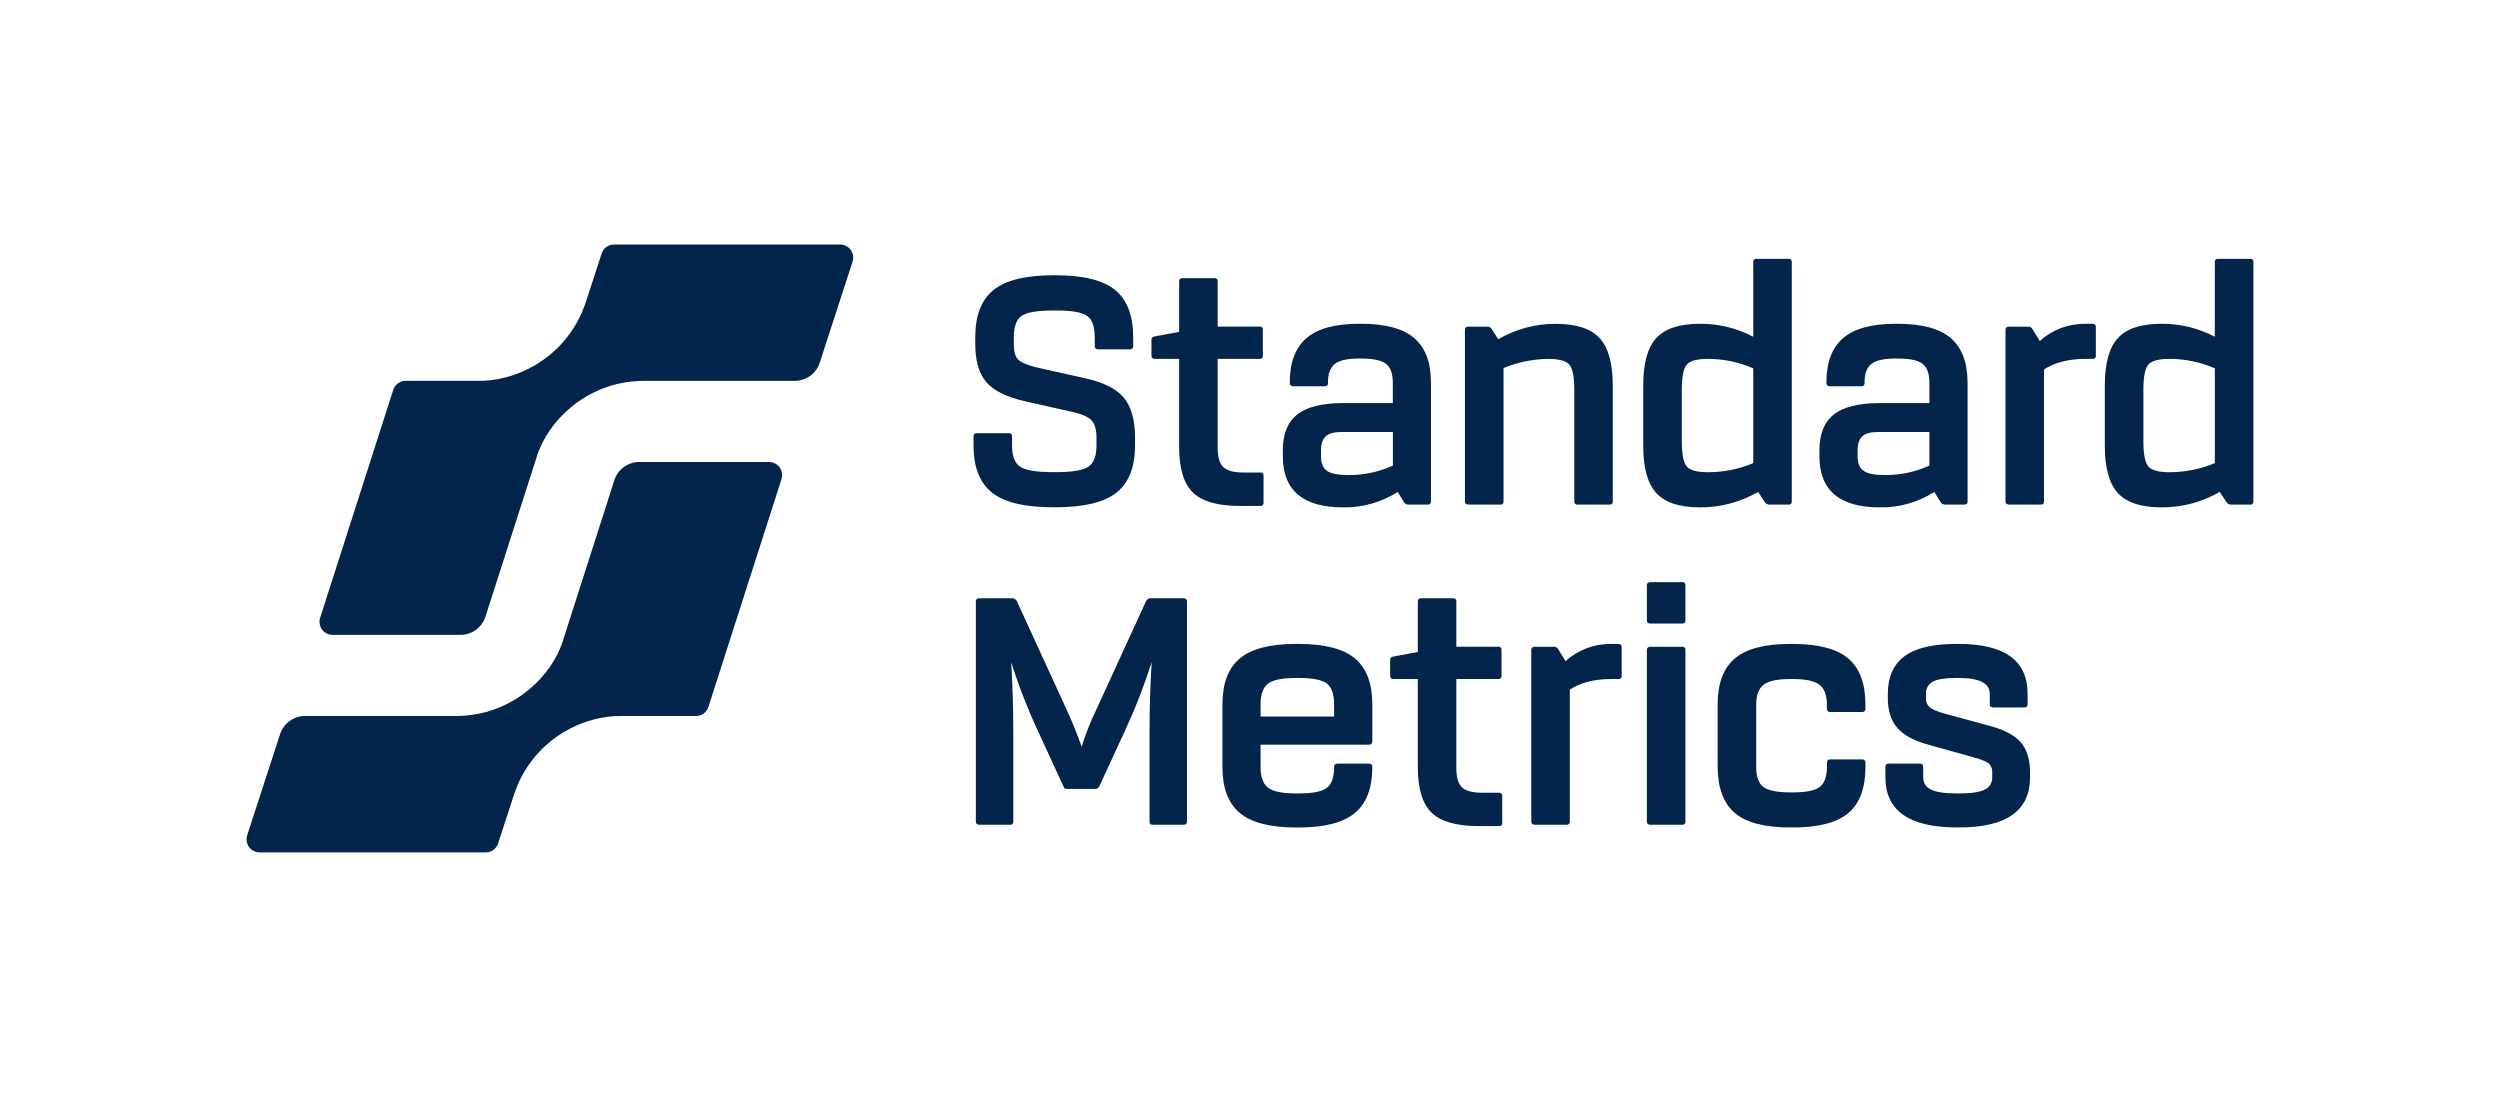<svg width="420" height="185" viewBox="0 0 420 185" fill="none" xmlns="http://www.w3.org/2000/svg">
<path fill-rule="evenodd" clip-rule="evenodd" d="M97.777 52.438C94.246 60.519 86.402 64.125 80.201 63.979H68.144C67.682 63.979 67.231 64.127 66.858 64.4C66.484 64.673 66.207 65.058 66.065 65.499L53.779 103.798C53.602 104.352 53.652 104.953 53.917 105.47C54.183 105.987 54.642 106.377 55.195 106.555C55.41 106.626 55.635 106.662 55.861 106.662H77.352C78.287 106.663 79.197 106.367 79.953 105.816C80.709 105.266 81.27 104.488 81.556 103.597L90.45 75.876L90.622 75.494C92.975 69.74 99.419 63.986 108.223 63.986H133.511C134.443 63.989 135.352 63.696 136.107 63.149C136.863 62.601 137.425 61.828 137.714 60.94L143.233 43.947C143.413 43.395 143.367 42.795 143.106 42.278C142.845 41.76 142.389 41.368 141.84 41.186C141.619 41.112 141.387 41.075 141.154 41.076H103.157C102.696 41.076 102.247 41.222 101.873 41.493C101.5 41.764 101.222 42.147 101.078 42.586L98.307 51.1L97.777 52.438ZM86.975 131.83C90.502 123.749 98.346 120.143 104.55 120.289H116.927C117.39 120.289 117.841 120.142 118.215 119.869C118.589 119.596 118.867 119.211 119.01 118.769L131.296 80.48C131.473 79.926 131.424 79.325 131.159 78.807C130.894 78.29 130.435 77.898 129.883 77.72C129.667 77.648 129.441 77.612 129.214 77.613H107.412C106.477 77.611 105.567 77.907 104.811 78.458C104.056 79.009 103.495 79.786 103.209 80.678L94.327 108.398L94.156 108.778C91.824 114.532 85.358 120.286 76.563 120.286H51.26C50.328 120.282 49.419 120.575 48.663 121.123C47.908 121.67 47.346 122.443 47.057 123.331L41.525 140.334C41.345 140.886 41.391 141.486 41.652 142.003C41.913 142.521 42.368 142.913 42.918 143.095C43.139 143.168 43.371 143.206 43.604 143.205H81.604C82.065 143.205 82.513 143.058 82.886 142.787C83.259 142.516 83.537 142.134 83.68 141.695L86.454 133.19L86.975 131.83ZM163.551 73.31V74.842C163.553 78.458 164.584 81.092 166.645 82.745C168.706 84.397 172.148 85.223 176.972 85.223H177.325C182.11 85.219 185.533 84.393 187.593 82.745C189.654 81.097 190.684 78.463 190.684 74.842V73.504C190.684 70.556 190.056 68.325 188.799 66.811C187.543 65.296 185.366 64.206 182.268 63.538L174.088 61.711C172.521 61.316 171.501 60.873 171.029 60.383C170.557 59.892 170.321 59.057 170.321 57.878V56.641C170.319 54.874 170.75 53.686 171.615 53.077C172.479 52.467 174.264 52.163 176.969 52.163H177.321C179.992 52.154 181.758 52.453 182.621 53.06C183.483 53.667 183.914 54.855 183.914 56.624V58.157C183.914 58.51 184.108 58.688 184.502 58.688H189.847C189.919 58.698 189.992 58.692 190.062 58.669C190.131 58.646 190.193 58.607 190.245 58.555C190.296 58.504 190.335 58.441 190.358 58.372C190.381 58.303 190.388 58.229 190.377 58.157V56.624C190.369 53.008 189.358 50.374 187.344 48.722C185.331 47.07 181.99 46.243 177.321 46.243H176.969C172.302 46.248 168.948 47.074 166.907 48.722C164.866 50.37 163.845 53.004 163.845 56.624V57.862C163.849 60.65 164.468 62.763 165.701 64.199C166.934 65.636 169.101 66.707 172.203 67.413L180.322 69.241C181.852 69.593 182.883 70.065 183.413 70.656C183.943 71.248 184.208 72.192 184.208 73.488V74.842C184.206 76.607 183.754 77.795 182.853 78.406C181.952 79.018 180.108 79.323 177.321 79.323H176.969C174.145 79.319 172.282 79.013 171.379 78.406C170.475 77.799 170.024 76.611 170.024 74.842V73.31C170.034 73.238 170.027 73.165 170.005 73.096C169.982 73.027 169.943 72.964 169.892 72.913C169.841 72.862 169.779 72.823 169.71 72.799C169.642 72.776 169.569 72.769 169.497 72.779H164.139C163.748 72.779 163.551 72.957 163.551 73.31ZM212.276 79.929V84.465C212.286 84.537 212.28 84.611 212.257 84.68C212.234 84.749 212.195 84.812 212.143 84.864C212.092 84.915 212.029 84.954 211.96 84.977C211.891 85 211.818 85.007 211.746 84.996H208.273C204.587 84.996 201.97 84.249 200.42 82.754C198.87 81.26 198.095 78.704 198.095 75.089V60.292H194.034C193.64 60.292 193.446 60.114 193.446 59.761V57.169C193.433 57.09 193.438 57.011 193.458 56.934C193.479 56.858 193.515 56.786 193.566 56.725C193.616 56.664 193.678 56.614 193.749 56.579C193.82 56.544 193.897 56.524 193.976 56.521L198.095 55.756V47.261C198.095 46.908 198.289 46.73 198.684 46.73H204.038C204.11 46.719 204.183 46.726 204.252 46.749C204.321 46.772 204.384 46.811 204.435 46.862C204.487 46.914 204.526 46.977 204.549 47.046C204.572 47.115 204.578 47.189 204.568 47.261V54.868H211.629C211.701 54.858 211.774 54.864 211.843 54.887C211.911 54.91 211.974 54.949 212.025 55C212.076 55.051 212.115 55.114 212.137 55.183C212.16 55.251 212.167 55.325 212.156 55.396V59.761C212.167 59.832 212.16 59.906 212.137 59.974C212.114 60.043 212.076 60.106 212.025 60.157C211.974 60.209 211.911 60.248 211.843 60.271C211.774 60.294 211.701 60.302 211.629 60.292H204.568V75.196C204.568 76.768 204.882 77.859 205.509 78.468C206.136 79.077 207.273 79.382 208.92 79.382H211.746C211.819 79.371 211.895 79.377 211.965 79.401C212.036 79.425 212.099 79.466 212.151 79.519C212.203 79.573 212.241 79.638 212.263 79.709C212.285 79.78 212.289 79.856 212.276 79.929ZM240.402 84.238V64.303C240.404 60.92 239.472 58.423 237.605 56.812C235.739 55.201 232.767 54.395 228.691 54.395H228.336C224.294 54.395 221.342 55.201 219.48 56.812C217.617 58.423 216.686 60.9 216.686 64.241V64.361C216.686 64.714 216.88 64.892 217.275 64.892H222.564C222.636 64.903 222.71 64.896 222.779 64.873C222.848 64.85 222.91 64.811 222.962 64.76C223.013 64.708 223.052 64.645 223.075 64.576C223.098 64.507 223.105 64.433 223.094 64.361V64.241C223.101 62.788 223.487 61.756 224.252 61.147C225.017 60.538 226.379 60.233 228.339 60.233H228.694C230.695 60.236 232.078 60.531 232.843 61.118C233.608 61.706 233.991 62.767 233.991 64.303V67.715H225.633C222.102 67.723 219.533 68.366 217.925 69.642C216.317 70.919 215.513 72.913 215.513 75.626V76.627C215.513 82.369 218.886 85.239 225.633 85.239C228.88 85.299 232.073 84.397 234.812 82.647L235.872 84.358C235.939 84.487 236.04 84.594 236.165 84.667C236.29 84.739 236.433 84.775 236.577 84.769H239.875C239.947 84.779 240.02 84.772 240.089 84.749C240.157 84.725 240.219 84.687 240.27 84.635C240.321 84.584 240.36 84.521 240.383 84.452C240.406 84.383 240.412 84.31 240.402 84.238ZM234.007 78.218C231.696 79.268 229.188 79.811 226.651 79.809C224.873 79.822 223.641 79.592 222.955 79.119C222.27 78.646 221.927 77.82 221.927 76.641V75.639C221.927 74.577 222.189 73.802 222.719 73.31C223.25 72.817 224.123 72.574 225.338 72.574H234.007V78.218ZM270.947 64.715V84.238C270.957 84.31 270.95 84.384 270.927 84.453C270.904 84.522 270.866 84.585 270.814 84.637C270.763 84.688 270.7 84.727 270.631 84.75C270.562 84.773 270.488 84.78 270.416 84.77H265.001C264.93 84.778 264.857 84.77 264.789 84.747C264.722 84.723 264.66 84.684 264.61 84.632C264.56 84.581 264.522 84.519 264.499 84.45C264.477 84.382 264.47 84.309 264.48 84.238V65.479C264.48 63.319 264.205 61.915 263.656 61.267C263.106 60.619 261.91 60.295 260.067 60.295C257.502 60.33 254.967 60.85 252.595 61.828V84.238C252.605 84.31 252.598 84.384 252.575 84.453C252.552 84.522 252.514 84.585 252.462 84.637C252.411 84.688 252.348 84.727 252.279 84.75C252.21 84.773 252.137 84.78 252.065 84.77H246.697C246.303 84.77 246.109 84.591 246.109 84.238V55.403C246.109 55.05 246.303 54.875 246.697 54.875H249.931C250.058 54.88 250.183 54.915 250.295 54.976C250.407 55.038 250.503 55.124 250.577 55.228L251.696 56.997C254.64 55.279 257.989 54.384 261.396 54.405C264.806 54.405 267.248 55.201 268.722 56.793C270.197 58.385 270.938 61.025 270.947 64.715ZM301.016 84.238V44.018C301.026 43.946 301.019 43.873 300.997 43.805C300.974 43.736 300.936 43.674 300.885 43.622C300.834 43.571 300.773 43.532 300.704 43.508C300.636 43.485 300.564 43.477 300.492 43.486H295.08C295.008 43.476 294.934 43.483 294.865 43.506C294.796 43.529 294.733 43.568 294.682 43.619C294.631 43.671 294.592 43.734 294.569 43.803C294.546 43.872 294.539 43.946 294.549 44.018V56.576C291.791 55.119 288.715 54.37 285.596 54.395C282.184 54.393 279.742 55.189 278.27 56.783C276.798 58.377 276.062 61.021 276.062 64.714V74.92C276.064 78.612 276.8 81.254 278.27 82.848C279.74 84.442 282.182 85.239 285.596 85.239C289.024 85.257 292.394 84.362 295.364 82.647L296.541 84.416C296.615 84.521 296.711 84.607 296.823 84.668C296.936 84.73 297.06 84.764 297.188 84.77H300.486C300.558 84.78 300.631 84.773 300.7 84.75C300.769 84.727 300.832 84.688 300.883 84.637C300.935 84.585 300.973 84.522 300.996 84.453C301.02 84.384 301.026 84.31 301.016 84.238ZM294.549 77.804C292.143 78.813 289.56 79.333 286.951 79.333L286.948 79.34C285.112 79.333 283.918 79.006 283.369 78.358C282.819 77.71 282.544 76.306 282.544 74.146V65.476C282.544 63.316 282.819 61.912 283.369 61.264C283.918 60.616 285.115 60.292 286.958 60.292C289.57 60.297 292.154 60.838 294.549 61.883V77.804ZM330.552 64.303V84.238C330.562 84.31 330.555 84.383 330.532 84.452C330.509 84.521 330.471 84.584 330.42 84.635C330.369 84.687 330.307 84.725 330.238 84.749C330.169 84.772 330.096 84.779 330.025 84.769H326.727C326.582 84.775 326.439 84.739 326.315 84.667C326.19 84.594 326.088 84.487 326.022 84.358L324.961 82.647C322.223 84.397 319.03 85.299 315.782 85.239C309.035 85.239 305.662 82.369 305.662 76.627V75.626C305.662 72.913 306.466 70.919 308.074 69.642C309.682 68.366 312.251 67.723 315.782 67.715H324.14V64.303C324.14 62.767 323.758 61.706 322.992 61.118C322.227 60.531 320.844 60.236 318.844 60.233H318.475C316.516 60.233 315.154 60.538 314.389 61.147C313.623 61.756 313.241 62.788 313.241 64.241V64.361C313.251 64.433 313.244 64.507 313.221 64.576C313.198 64.645 313.16 64.708 313.108 64.76C313.057 64.811 312.994 64.85 312.925 64.873C312.856 64.896 312.783 64.903 312.711 64.892H307.427C307.033 64.892 306.839 64.714 306.839 64.361V64.241C306.839 60.9 307.77 58.423 309.633 56.812C311.495 55.201 314.443 54.395 318.475 54.395H318.831C322.909 54.395 325.881 55.201 327.745 56.812C329.61 58.423 330.545 60.92 330.552 64.303ZM316.784 79.809C319.322 79.811 321.83 79.268 324.14 78.218V72.574H315.488C314.272 72.574 313.399 72.817 312.869 73.31C312.339 73.802 312.077 74.577 312.077 75.639V76.641C312.077 77.82 312.42 78.646 313.105 79.119C313.79 79.592 315.017 79.822 316.784 79.809ZM352.102 59.761V54.926C352.111 54.855 352.103 54.782 352.08 54.714C352.056 54.645 352.017 54.583 351.966 54.533C351.915 54.482 351.852 54.444 351.784 54.421C351.715 54.398 351.643 54.392 351.571 54.402H350.333C347.51 54.357 344.776 55.39 342.686 57.292L341.448 55.286C341.382 55.157 341.28 55.05 341.155 54.978C341.03 54.905 340.887 54.869 340.743 54.875H337.51C337.119 54.875 336.921 55.05 336.921 55.403V84.238C336.921 84.591 337.119 84.769 337.51 84.769H342.864C342.936 84.78 343.01 84.773 343.079 84.75C343.148 84.727 343.21 84.688 343.262 84.637C343.313 84.585 343.352 84.522 343.375 84.453C343.398 84.384 343.405 84.31 343.394 84.238V62.061C345.239 60.882 347.553 60.292 350.336 60.292H351.575C351.646 60.302 351.719 60.294 351.788 60.271C351.857 60.248 351.919 60.209 351.97 60.157C352.021 60.106 352.059 60.043 352.082 59.974C352.105 59.906 352.112 59.832 352.102 59.761ZM378.569 44.018V84.238C378.579 84.31 378.572 84.384 378.549 84.453C378.526 84.522 378.488 84.585 378.436 84.637C378.385 84.688 378.322 84.727 378.253 84.75C378.184 84.773 378.111 84.78 378.039 84.769H374.734C374.607 84.764 374.482 84.729 374.37 84.668C374.258 84.607 374.161 84.521 374.087 84.416L372.911 82.647C369.941 84.363 366.57 85.257 363.143 85.239C359.729 85.239 357.286 84.442 355.816 82.848C354.346 81.254 353.611 78.612 353.611 74.92V64.714C353.611 61.021 354.346 58.377 355.816 56.783C357.286 55.189 359.729 54.393 363.143 54.395C366.258 54.371 369.33 55.12 372.086 56.576V44.018C372.076 43.946 372.082 43.872 372.105 43.803C372.129 43.734 372.167 43.671 372.219 43.619C372.27 43.568 372.333 43.529 372.402 43.506C372.471 43.483 372.544 43.476 372.616 43.486H378.029C378.102 43.474 378.176 43.48 378.246 43.502C378.317 43.524 378.381 43.563 378.433 43.615C378.486 43.666 378.526 43.73 378.549 43.8C378.573 43.87 378.579 43.945 378.569 44.018ZM364.507 79.333C367.113 79.329 369.693 78.807 372.096 77.797V61.883C369.701 60.839 367.119 60.297 364.507 60.292C362.662 60.292 361.465 60.616 360.915 61.264C360.366 61.912 360.091 63.316 360.091 65.476V74.146C360.091 76.306 360.366 77.71 360.915 78.358C361.465 79.006 362.662 79.333 364.507 79.339V79.333ZM199.414 138.021V101.044C199.414 100.691 199.217 100.512 198.835 100.512H193.187C192.954 100.512 192.738 100.661 192.54 100.985L184.186 119.204C183.204 121.222 182.378 123.312 181.715 125.457C181.006 123.413 180.162 121.329 179.184 119.204L170.829 100.985C170.763 100.851 170.663 100.736 170.539 100.653C170.414 100.57 170.27 100.521 170.121 100.512H164.531C164.139 100.512 163.942 100.691 163.942 101.044V138.021C163.942 138.374 164.139 138.552 164.531 138.552H169.704C169.776 138.563 169.849 138.556 169.918 138.533C169.987 138.51 170.05 138.471 170.101 138.42C170.153 138.368 170.192 138.305 170.215 138.236C170.238 138.167 170.244 138.093 170.234 138.021V122.874C170.234 119.101 170.116 115.228 169.878 111.256C171.136 115.222 172.648 119.103 174.405 122.874L178.699 132.189C178.738 132.426 178.935 132.546 179.287 132.546H183.998C184.127 132.548 184.255 132.516 184.369 132.453C184.482 132.391 184.577 132.3 184.645 132.189L188.951 122.861C190.706 119.09 192.218 115.209 193.478 111.243C193.241 115.215 193.122 119.088 193.122 122.861V138.021C193.112 138.093 193.119 138.167 193.142 138.236C193.165 138.305 193.203 138.368 193.255 138.42C193.306 138.471 193.369 138.51 193.438 138.533C193.507 138.556 193.581 138.563 193.653 138.552H198.826C199.217 138.552 199.414 138.374 199.414 138.021ZM229.952 125.1H211.778V128.875C211.778 130.527 212.19 131.677 213.013 132.325C213.837 132.973 215.425 133.297 217.779 133.297H218.132C220.524 133.297 222.122 132.983 222.926 132.354C223.73 131.726 224.133 130.566 224.136 128.875V128.816C224.136 128.463 224.33 128.285 224.724 128.285H229.959C230.35 128.285 230.547 128.463 230.547 128.816V128.875C230.547 132.374 229.577 134.939 227.637 136.569C225.697 138.2 222.53 139.017 218.135 139.019H217.782C213.389 139.019 210.222 138.202 208.28 136.569C206.338 134.937 205.368 132.372 205.37 128.875V118.319C205.37 114.822 206.34 112.257 208.28 110.624C210.22 108.991 213.387 108.176 217.782 108.178H218.135C222.53 108.178 225.697 108.993 227.637 110.624C229.577 112.255 230.547 114.82 230.547 118.319V124.51C230.559 124.591 230.551 124.673 230.525 124.751C230.499 124.828 230.456 124.898 230.398 124.955C230.34 125.013 230.27 125.056 230.192 125.081C230.115 125.106 230.033 125.113 229.952 125.1ZM211.778 118.319V120.383H224.129V118.319C224.129 116.632 223.726 115.473 222.92 114.842C222.114 114.212 220.515 113.896 218.125 113.896H217.773C215.419 113.896 213.83 114.22 213.007 114.868C212.183 115.516 211.774 116.667 211.778 118.319ZM252.372 138.248V133.712C252.383 133.64 252.376 133.566 252.354 133.497C252.331 133.428 252.293 133.365 252.242 133.313C252.19 133.262 252.128 133.223 252.059 133.2C251.99 133.177 251.917 133.17 251.845 133.181H249.019C247.37 133.181 246.232 132.876 245.605 132.267C244.977 131.658 244.664 130.567 244.664 128.995V114.075H251.725C251.797 114.085 251.871 114.078 251.94 114.055C252.009 114.032 252.071 113.993 252.123 113.942C252.174 113.89 252.213 113.827 252.236 113.758C252.259 113.689 252.266 113.616 252.255 113.543V109.179C252.265 109.107 252.258 109.034 252.235 108.965C252.211 108.897 252.173 108.834 252.121 108.783C252.07 108.732 252.007 108.693 251.939 108.67C251.87 108.648 251.797 108.641 251.725 108.651H244.664V101.044C244.674 100.972 244.667 100.898 244.644 100.829C244.621 100.76 244.582 100.697 244.531 100.645C244.48 100.594 244.417 100.555 244.348 100.532C244.279 100.509 244.205 100.502 244.133 100.512H238.779C238.388 100.512 238.191 100.691 238.191 101.044V109.539L234.071 110.303C233.993 110.307 233.916 110.327 233.845 110.363C233.775 110.398 233.712 110.448 233.662 110.509C233.612 110.57 233.576 110.641 233.555 110.717C233.534 110.794 233.529 110.873 233.541 110.951V113.543C233.541 113.897 233.738 114.075 234.13 114.075H238.191V128.872C238.191 132.487 238.966 135.042 240.515 136.537C242.065 138.032 244.684 138.779 248.372 138.779H251.845C251.917 138.789 251.99 138.782 252.058 138.759C252.127 138.735 252.189 138.696 252.24 138.645C252.291 138.593 252.33 138.531 252.352 138.462C252.375 138.393 252.382 138.32 252.372 138.248ZM272.437 108.709V113.543C272.447 113.615 272.441 113.689 272.418 113.757C272.395 113.826 272.357 113.889 272.305 113.94C272.254 113.992 272.192 114.031 272.124 114.054C272.055 114.077 271.982 114.085 271.91 114.075H270.672C267.887 114.075 265.573 114.664 263.73 115.844V138.021C263.74 138.093 263.734 138.167 263.711 138.236C263.688 138.305 263.649 138.368 263.597 138.42C263.546 138.471 263.483 138.51 263.414 138.533C263.345 138.556 263.272 138.563 263.2 138.552H257.845C257.451 138.552 257.257 138.374 257.257 138.021V109.186C257.257 108.833 257.451 108.658 257.845 108.658H261.079C261.223 108.652 261.366 108.688 261.491 108.761C261.616 108.833 261.717 108.94 261.784 109.069L263.019 111.075C265.11 109.173 267.845 108.14 270.669 108.185H271.917C271.987 108.176 272.059 108.184 272.126 108.207C272.193 108.231 272.254 108.269 272.305 108.32C272.355 108.371 272.393 108.432 272.416 108.499C272.439 108.567 272.446 108.639 272.437 108.709ZM276.673 98.332V104.229C276.673 104.582 276.87 104.757 277.265 104.757H282.619C282.691 104.767 282.764 104.76 282.832 104.737C282.901 104.715 282.964 104.676 283.015 104.625C283.066 104.574 283.105 104.511 283.128 104.443C283.152 104.374 283.159 104.301 283.149 104.229V98.332C283.159 98.26 283.153 98.186 283.13 98.117C283.107 98.048 283.068 97.985 283.016 97.934C282.965 97.882 282.902 97.843 282.833 97.82C282.764 97.797 282.691 97.79 282.619 97.801H277.265C276.87 97.801 276.673 97.976 276.673 98.332ZM276.673 109.186V138.015V138.021C276.673 138.368 276.87 138.546 277.265 138.553H282.619C282.691 138.563 282.764 138.556 282.833 138.533C282.902 138.51 282.965 138.471 283.016 138.42C283.068 138.368 283.107 138.305 283.13 138.236C283.153 138.167 283.159 138.093 283.149 138.021V109.186C283.159 109.114 283.152 109.041 283.128 108.972C283.105 108.903 283.066 108.841 283.015 108.79C282.964 108.738 282.901 108.7 282.832 108.677C282.764 108.654 282.691 108.648 282.619 108.658H277.265C276.87 108.658 276.673 108.833 276.673 109.186ZM288.561 128.816V118.38C288.561 114.842 289.523 112.257 291.446 110.624C293.368 108.991 296.486 108.176 300.799 108.178H301.155C305.466 108.178 308.584 108.993 310.509 110.624C312.434 112.255 313.395 114.84 313.393 118.38V119.028C313.404 119.109 313.397 119.19 313.371 119.267C313.346 119.344 313.303 119.413 313.246 119.471C313.188 119.528 313.119 119.571 313.042 119.596C312.966 119.622 312.884 119.629 312.804 119.618H307.45C307.098 119.618 306.92 119.421 306.92 119.028V118.38C306.92 116.806 306.508 115.695 305.685 115.047C304.861 114.399 303.353 114.075 301.158 114.075H300.803C298.606 114.075 297.097 114.399 296.276 115.047C295.455 115.695 295.043 116.806 295.041 118.38V128.816C295.041 130.469 295.443 131.598 296.247 132.205C297.049 132.818 298.572 133.122 300.806 133.122H301.161C303.397 133.122 304.916 132.817 305.72 132.205C306.524 131.594 306.926 130.464 306.926 128.816V128.168C306.926 127.776 307.104 127.579 307.457 127.579H312.811C312.891 127.567 312.972 127.575 313.049 127.6C313.125 127.626 313.195 127.669 313.252 127.726C313.309 127.783 313.352 127.853 313.378 127.93C313.403 128.007 313.411 128.088 313.399 128.168V128.816C313.399 132.354 312.449 134.939 310.548 136.569C308.646 138.2 305.521 139.017 301.171 139.019H300.815C296.464 139.019 293.338 138.202 291.439 136.569C289.54 134.937 288.581 132.352 288.561 128.816ZM316.749 128.875V130.585C316.747 136.208 320.771 139.016 328.822 139.009H329.161C337.085 139.009 341.047 136.201 341.047 130.585V129.817C341.047 127.655 340.547 125.975 339.547 124.776C338.546 123.577 336.831 122.644 334.399 121.977L326.572 119.855C325.354 119.5 324.55 119.146 324.16 118.792C323.96 118.604 323.804 118.375 323.702 118.12C323.6 117.866 323.556 117.592 323.571 117.318V116.55C323.544 116.136 323.639 115.723 323.843 115.361C324.046 115 324.351 114.706 324.719 114.515C325.484 114.103 326.808 113.896 328.689 113.896H329.042C332.534 113.896 334.28 114.781 334.28 116.55V118.319C334.28 118.675 334.477 118.85 334.868 118.85H340.106C340.178 118.861 340.251 118.854 340.32 118.831C340.389 118.808 340.452 118.769 340.504 118.717C340.555 118.666 340.594 118.603 340.617 118.534C340.64 118.465 340.647 118.391 340.636 118.319V116.55C340.636 110.969 336.771 108.178 329.042 108.178H328.689C324.687 108.178 321.764 108.876 319.921 110.271C318.078 111.666 317.156 113.759 317.156 116.55V117.318C317.156 119.363 317.676 121.005 318.715 122.242C319.754 123.48 321.49 124.433 323.924 125.1L331.751 127.284C332.928 127.608 333.711 127.932 334.105 128.256C334.313 128.456 334.473 128.7 334.575 128.97C334.677 129.24 334.717 129.53 334.694 129.817V130.585C334.713 131.013 334.607 131.438 334.386 131.805C334.166 132.172 333.842 132.466 333.455 132.649C332.632 133.081 331.201 133.297 329.161 133.297H328.809C326.729 133.297 325.258 133.081 324.396 132.649C323.998 132.475 323.662 132.186 323.431 131.817C323.2 131.449 323.086 131.02 323.102 130.585V128.875C323.102 128.483 322.928 128.285 322.572 128.285H317.276C316.924 128.285 316.749 128.483 316.749 128.875Z" fill="#03244B"/>
</svg>
